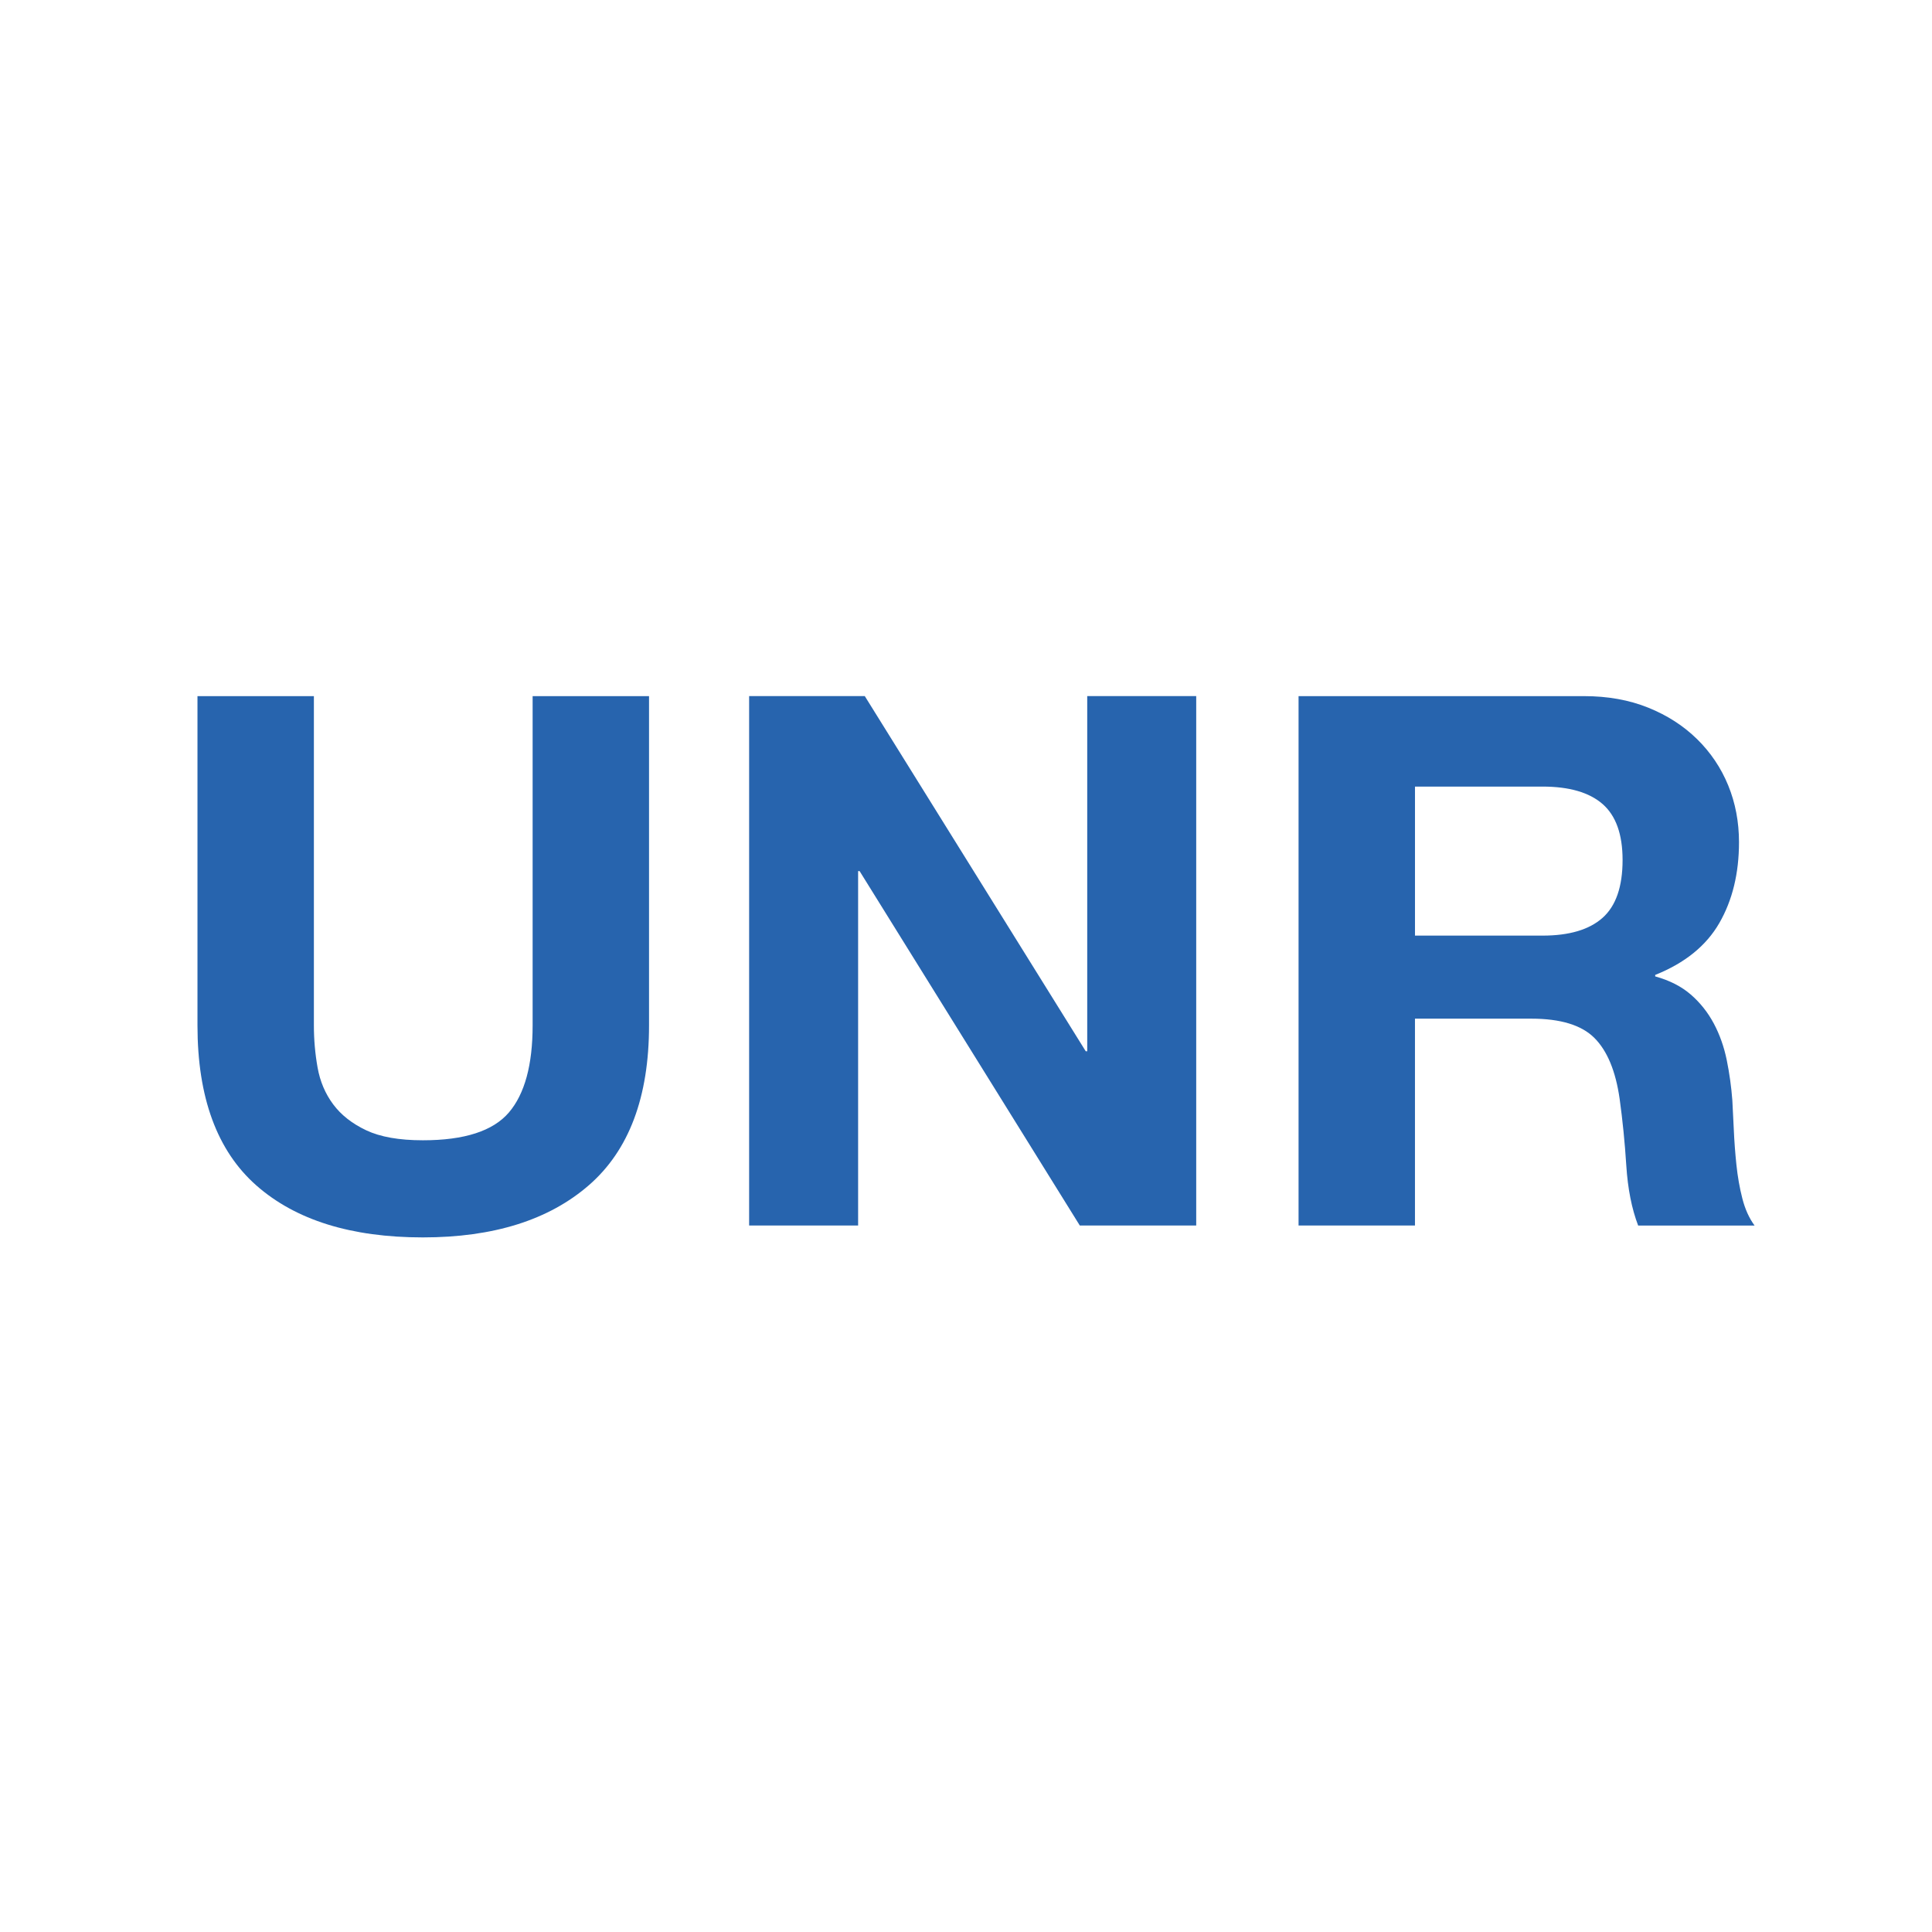 <?xml version="1.0" encoding="UTF-8" standalone="no"?>
<svg
   version="1.1"
   id="Calque_1"
   x="0px"
   y="0px"
   width="150px"
   height="150px"
   viewBox="0 0 150 150"
   enable-background="new 0 0 150 150"
   xml:space="preserve"
   sodipodi:docname="French_party_UNR.svg"
   inkscape:version="1.1-beta1 (77e7b44d, 2021-03-28)"
   xmlns:inkscape="http://www.inkscape.org/namespaces/inkscape"
   xmlns:sodipodi="http://sodipodi.sourceforge.net/DTD/sodipodi-0.dtd"
   xmlns="http://www.w3.org/2000/svg"
   xmlns:svg="http://www.w3.org/2000/svg"><defs
   id="defs848">
	
	
	
</defs><sodipodi:namedview
   id="namedview846"
   pagecolor="#ffffff"
   bordercolor="#666666"
   borderopacity="1.0"
   objecttolerance="10.0"
   gridtolerance="10.0"
   guidetolerance="10.0"
   inkscape:pageshadow="2"
   inkscape:pageopacity="0.0"
   inkscape:pagecheckerboard="0"
   showgrid="false"
   inkscape:zoom="2.5360264"
   inkscape:cx="53.824361"
   inkscape:cy="119.87257"
   inkscape:window-width="1440"
   inkscape:window-height="772"
   inkscape:window-x="-23"
   inkscape:window-y="152"
   inkscape:window-maximized="0"
   inkscape:current-layer="Calque_1" />
<path
   fill="#bb1818"
   d="m 67.142,54.046 17.155,27.575 h 0.115 V 54.046 h 8.462 V 95.149 H 83.836 L 66.739,67.632 H 66.624 V 95.149 H 58.162 V 54.046 Z"
   id="path824"
   style="fill:#2764ae;fill-opacity:1" /><path
   fill="#2764ae"
   d="m 45.728,92.013 c -3.109,2.706 -7.407,4.059 -12.895,4.059 -5.565,0 -9.873,-1.343 -12.924,-4.029 -3.051,-2.687 -4.577,-6.831 -4.577,-12.435 V 54.047 h 9.038 v 25.561 c 0,1.113 0.096,2.207 0.288,3.281 0.191,1.074 0.595,2.024 1.209,2.85 0.613,0.825 1.468,1.496 2.562,2.015 1.094,0.519 2.562,0.777 4.404,0.777 3.224,0 5.449,-0.72 6.678,-2.159 1.228,-1.439 1.842,-3.693 1.842,-6.764 V 54.047 h 9.038 v 25.561 c 0,5.564 -1.555,9.7 -4.663,12.405 z"
   id="path837" /><path
   fill="#2764ae"
   d="m 122.983,54.047 c 1.842,0 3.502,0.298 4.979,0.893 1.478,0.595 2.744,1.41 3.8,2.446 1.055,1.036 1.861,2.236 2.418,3.598 0.556,1.363 0.835,2.831 0.835,4.404 0,2.418 -0.51,4.51 -1.526,6.275 -1.017,1.766 -2.677,3.109 -4.979,4.03 v 0.115 c 1.113,0.308 2.034,0.777 2.764,1.41 0.729,0.634 1.324,1.382 1.784,2.245 0.461,0.863 0.796,1.813 1.008,2.85 0.21,1.036 0.354,2.072 0.432,3.109 0.038,0.652 0.076,1.42 0.115,2.303 0.038,0.883 0.105,1.784 0.201,2.705 0.096,0.921 0.249,1.795 0.461,2.619 0.21,0.826 0.527,1.526 0.949,2.102 h -9.038 c -0.499,-1.305 -0.806,-2.858 -0.921,-4.663 -0.115,-1.804 -0.288,-3.53 -0.518,-5.181 -0.308,-2.149 -0.96,-3.723 -1.958,-4.721 -0.998,-0.998 -2.629,-1.497 -4.893,-1.497 h -9.038 V 95.15 H 100.82 V 54.047 Z m -3.223,18.594 c 2.072,0 3.627,-0.46 4.663,-1.381 1.036,-0.921 1.554,-2.418 1.554,-4.49 0,-1.995 -0.518,-3.444 -1.554,-4.347 -1.036,-0.901 -2.591,-1.353 -4.663,-1.353 h -9.901 v 11.571 z"
   id="path841" />
</svg>
